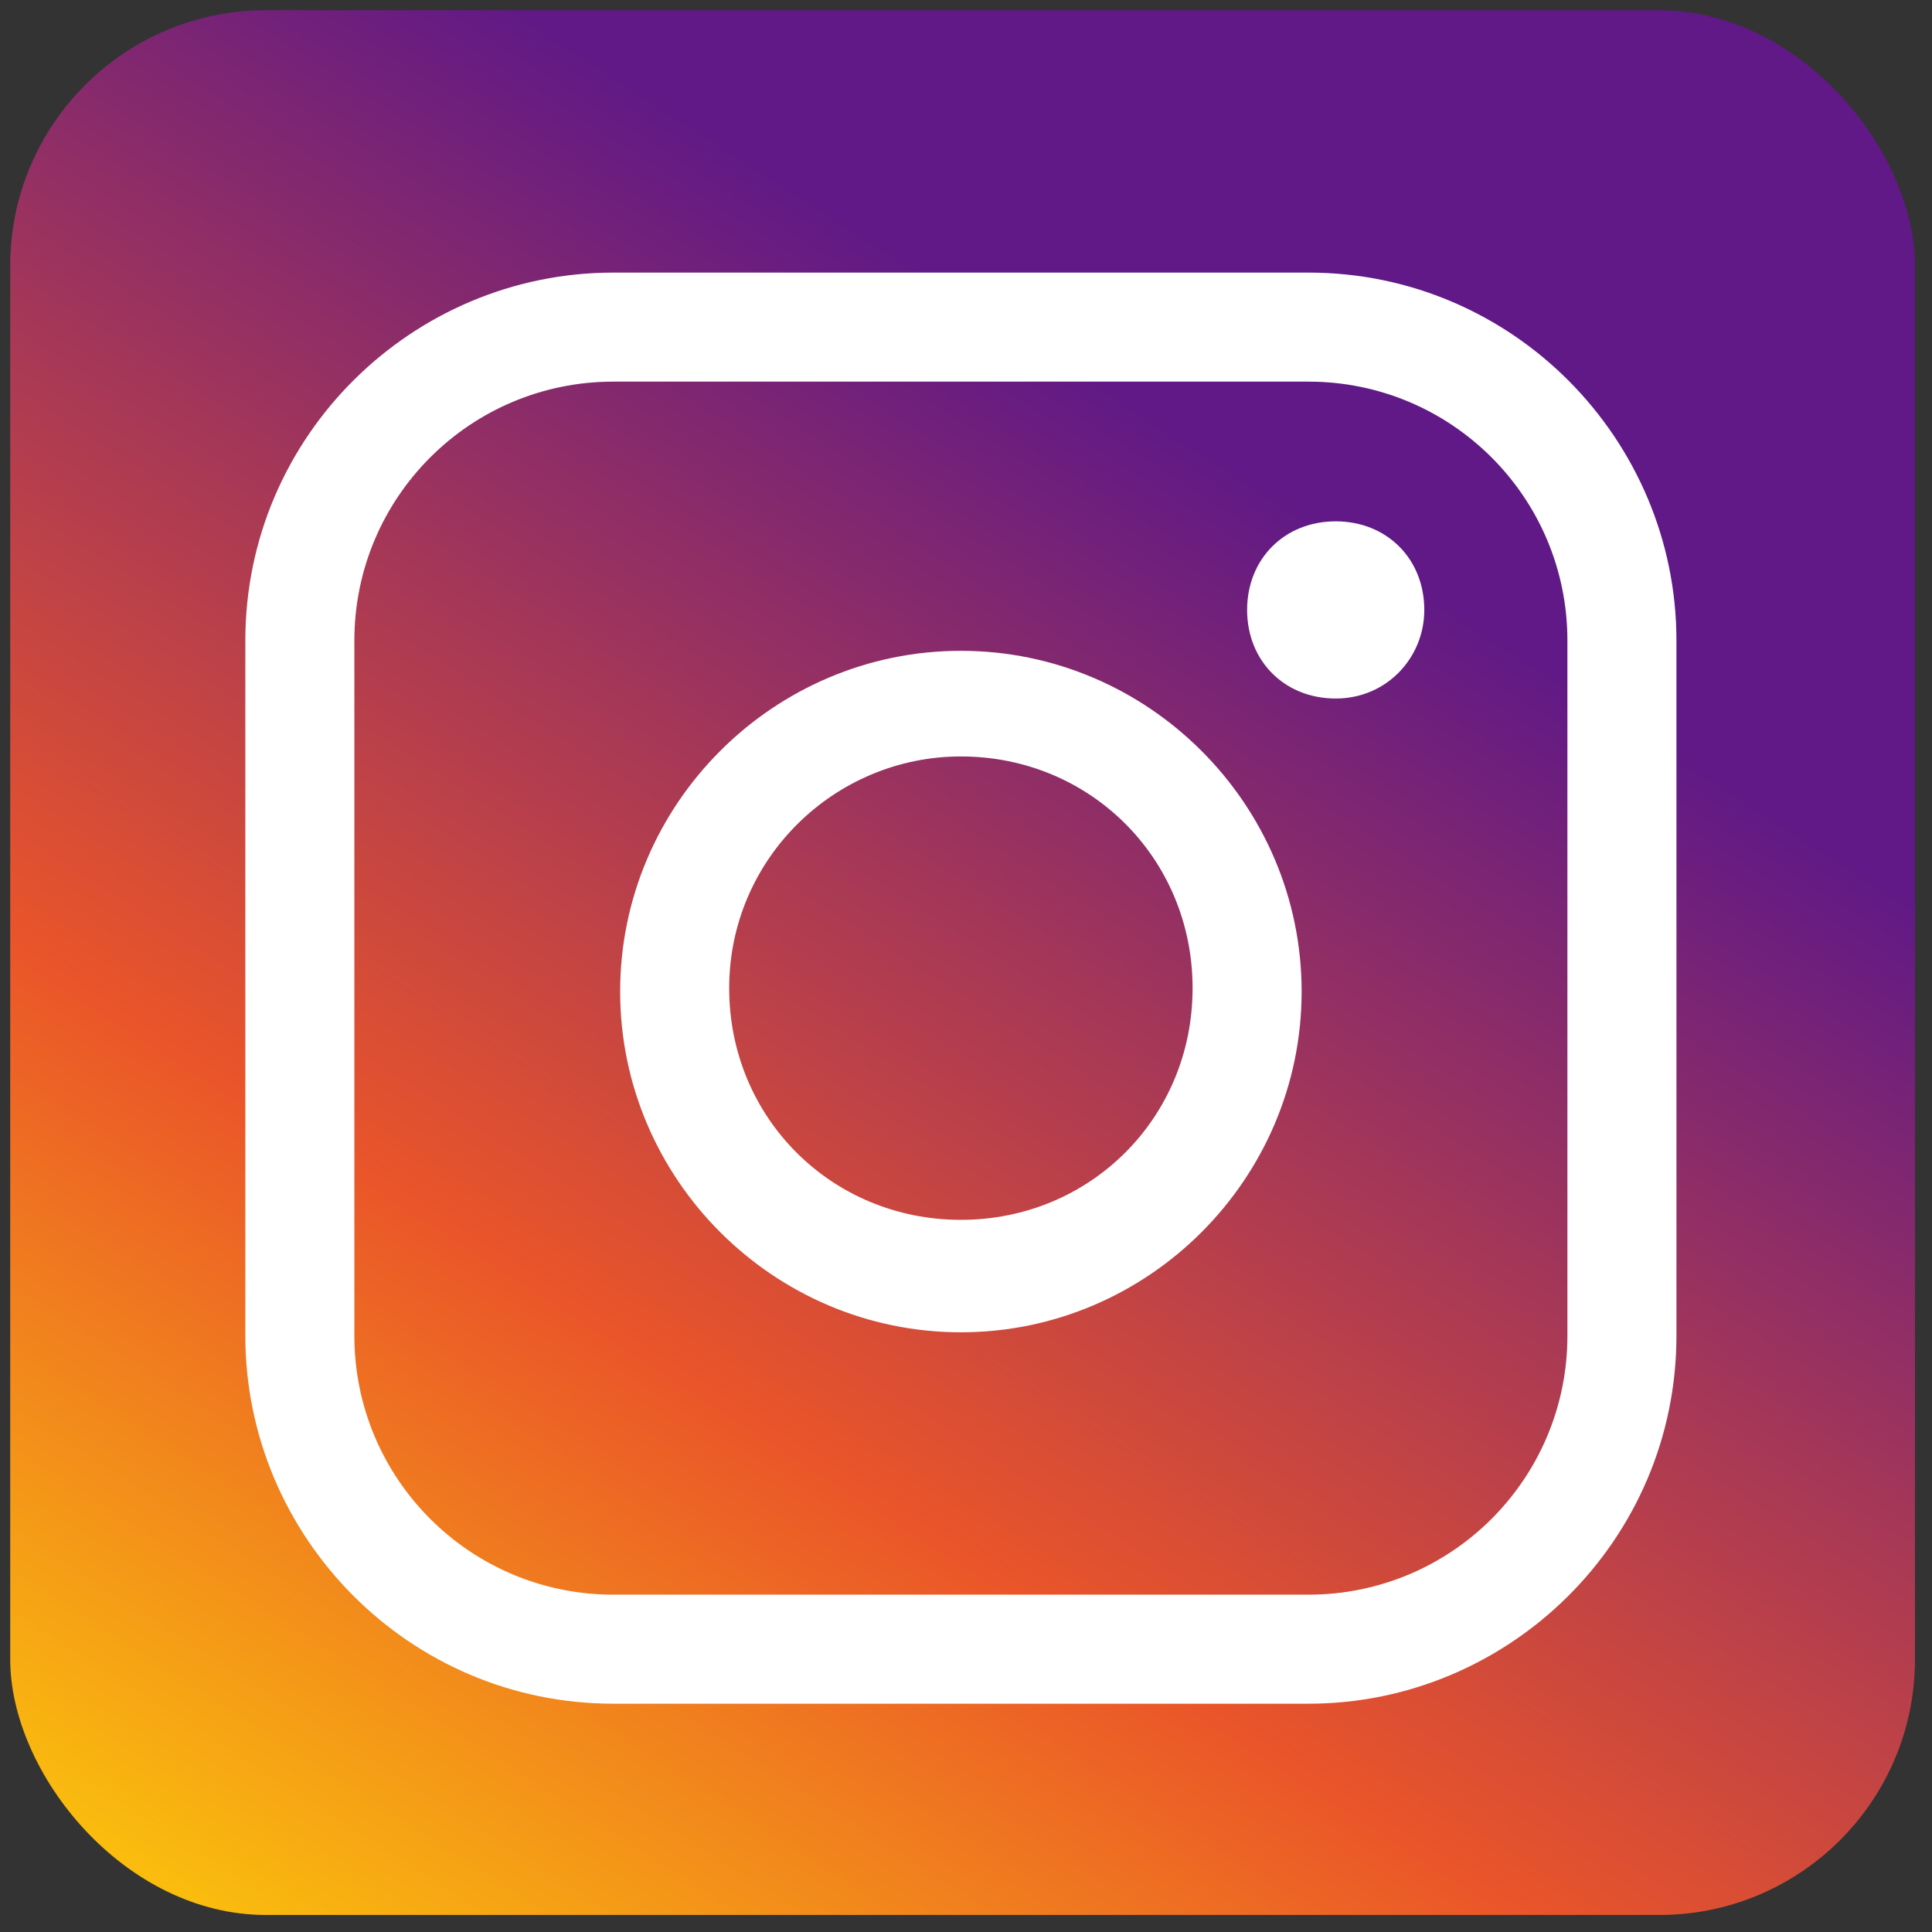 <?xml version="1.0" encoding="UTF-8"?>
<svg xmlns="http://www.w3.org/2000/svg" xmlns:xlink="http://www.w3.org/1999/xlink" version="1.1" viewBox="0 0 56.7 56.7">
  <rect x="0" y="0" width="56.7" height="56.7" fill="#333333" stroke="none"/>
  <!-- Generator: Adobe Illustrator 29.4.0, SVG Export Plug-In . SVG Version: 2.1.0 Build 152)  -->
  <defs>
    <style>
      .st0 {
        fill: #e7244e;
      }

      .st1 {
        fill: #45b035;
      }

      .st2 {
        fill: #33ad37;
      }

      .st3 {
        fill: #61c2c5;
      }

      .st4 {
        fill: #006dbb;
      }

      .st5 {
        fill: #fff;
      }

      .st6 {
        fill: #28091c;
      }

      .st7 {
        fill: #e60012;
      }

      .st8 {
        display: none;
      }

      .st9 {
        fill: url(#_名称未設定グラデーション_10);
      }
    </style>
    <linearGradient id="_名称未設定グラデーション_10" data-name="名称未設定グラデーション 10" x1="6.9" y1="61.6" x2="40.6" y2="9" gradientUnits="userSpaceOnUse">
      <stop offset="0" stop-color="#fdd108"/>
      <stop offset=".4" stop-color="#ea5529"/>
      <stop offset=".9" stop-color="#601986"/>
    </linearGradient>
  </defs>
  <g id="_レイヤー_1" data-name="レイヤー_1" class="st8">
    <g>
      <rect class="st6" x=".1" y=".2" width="56.2" height="56.2" rx="7.4" ry="7.4"/>
      <path class="st5" d="M43.5,43.6l-11.6-16.9,11.1-12.9h-3l-9.4,10.9-7.5-10.9h-8.6l11.3,16.4-11.5,13.3h3.1l9.7-11.3,7.8,11.3h8.6ZM30.4,28.4l8.9,13h-3.2l-7.5-10.9-1.4-2-8.6-12.5h3.2l7.2,10.4,1.4,2Z"/>
    </g>
  </g>
  <g id="_レイヤー_2" data-name="レイヤー_2">
    <g>
      <rect class="st9" x=".3" y=".3" width="55.9" height="55.9" rx="7.5" ry="7.5"/>
      <g>
        <path class="st5" d="M38.4,50h-20.4c-6,0-10.8-4.9-10.8-10.8v-20.4c0-6,4.9-10.8,10.8-10.8h20.4c6,0,10.8,4.9,10.8,10.8v20.4c0,6-4.9,10.8-10.8,10.8ZM18,11.2c-4.2,0-7.6,3.4-7.6,7.6v20.4c0,4.2,3.4,7.6,7.6,7.6h20.4c4.2,0,7.6-3.4,7.6-7.6v-20.4c0-4.2-3.4-7.6-7.6-7.6h-20.4Z"/>
        <path class="st5" d="M28.2,39.1c-5.5,0-10-4.5-10-10s4.5-10,10-10,10,4.5,10,10-4.5,10-10,10ZM28.2,22.2c-3.7,0-6.8,3-6.8,6.8s3,6.8,6.8,6.8,6.8-3,6.8-6.8-3-6.8-6.8-6.8Z"/>
        <path class="st5" d="M41.8,17.9c0,1.4-1.1,2.6-2.6,2.6s-2.6-1.1-2.6-2.6,1.1-2.6,2.6-2.6,2.6,1.1,2.6,2.6Z"/>
      </g>
    </g>
  </g>
  <g id="_レイヤー_3" data-name="レイヤー_3" class="st8">
    <g>
      <rect class="st4" x="0" y=".1" width="56.4" height="56.4" rx="8.5" ry="8.5"/>
      <path class="st5" d="M41.7,18.3h4.4v-8.2h-4.4c-4.7,0-7.5,2-9,3.6-3.4,3.7-3.4,8.7-3.3,9.8v3.5h-8.2v8.2h8.2v21.3h8.2v-21.3h8.5v-8.2h-8.5v-3.6h0c0-.1,0-.3,0-.3,0-.7.1-2.8,1.2-3.9.2-.2.9-1,3-1Z"/>
    </g>
  </g>
  <g id="_レイヤー_4" data-name="レイヤー_4" class="st8">
    <g>
      <rect class="st7" x=".4" y=".5" width="55.7" height="55.7" rx="7.9" ry="7.9"/>
      <path class="st5" d="M43.9,18.1h0s-6.8-.9-15.5-.9-14.9.9-14.9.9h0c-2,.2-3.7,2.2-3.7,4.3v12.4c0,2.1,1.6,4.1,3.7,4.3,0,0,6.2.9,14.9.9s15.5-.9,15.5-.9c2-.2,3.7-2.2,3.7-4.3v-12.4c0-2.1-1.6-4.1-3.7-4.3ZM25.4,33.9v-10.6l9.8,5.3-9.8,5.3Z"/>
    </g>
  </g>
  <g id="_レイヤー_5" data-name="レイヤー_5" class="st8">
    <g>
      <rect class="st2" x=".3" y=".3" width="55.9" height="55.9" rx="7.9" ry="7.9"/>
      <g>
        <path class="st5" d="M48.4,27.9c0-8.9-8.9-16.1-19.8-16.1s-19.8,7.2-19.8,16.1,6.7,14.2,15.7,15.7h0s0,0,.1,0c.3,0,.7.1,1,.1.8.2,1.7.8,1.5,2.2-.4,2.5-.4,3.6.6,3.6s14.1-7.1,18.2-13.8c1.6-2.3,2.5-5,2.5-7.9Z"/>
        <g>
          <path class="st1" d="M17.9,24.3c0-.1-.1-.2-.2-.2h-1.6c-.1,0-.2.1-.2.2v8.2c0,.1.1.2.2.2h5.5c.1,0,.2-.1.2-.2v-1.4c0-.1-.1-.2-.2-.2h-3.4c-.1,0-.2-.1-.2-.2v-6.4Z"/>
          <rect class="st1" x="22.9" y="24" width="2.1" height="8.7" rx=".2" ry=".2"/>
          <path class="st1" d="M31.5,27.7c0,.1,0,.3,0,.5v.4c0,.1,0,.2-.1,0,0,0-.3-.4-.3-.5l-2.6-3.9c0-.1-.2-.2-.4-.2h-1.4c-.1,0-.2.1-.2.2v8.2c0,.1.1.2.2.2h1.5c.1,0,.2-.1.2-.2v-3.4c0-.1,0-.3,0-.5v-.5c0-.1,0-.1.1,0l.2.2c0,.1.2.3.3.4l2.6,3.8c0,.1.2.2.4.2h1.3c.1,0,.2-.1.2-.2v-8.2c0-.1-.1-.2-.2-.2h-1.5c-.1,0-.2.1-.2.2v3.4Z"/>
          <path class="st1" d="M37.6,30.9c-.1,0-.2-.1-.2-.2v-1.3c0-.1.1-.2.2-.2h2.9c.1,0,.2-.1.2-.2v-1.4c0-.1-.1-.2-.2-.2h-2.9c-.1,0-.2-.1-.2-.2v-.9c0-.1.1-.2.2-.2h3.1c.1,0,.2-.1.2-.2v-1.4c0-.1-.1-.2-.2-.2h-5.1c-.1,0-.2.1-.2.2v8.2c0,.1.1.2.2.2h5.3c.1,0,.2-.1.2-.2v-1.4c0-.1-.1-.2-.2-.2h-3.3Z"/>
        </g>
      </g>
    </g>
  </g>
  <g id="_レイヤー_6" data-name="レイヤー_6" class="st8">
    <path class="st6" d="M8,.3h40.5c4.3,0,7.7,3.5,7.7,7.7v40.5c0,4.3-3.5,7.7-7.7,7.7H8c-4.3,0-7.7-3.5-7.7-7.7V8.1C.3,3.8,3.7.3,8,.3Z"/>
    <g>
      <path class="st3" d="M24.9,41.9c2,0,5-1.3,5-4.5V9.8h5.1c-.3-1-.3-1.8-.3-1.8h-6.7v27.6c0,3.2-3,4.5-5,4.5s-1.9-.1-2.9-.6c1.1,2,3.4,2.4,4.8,2.4Z"/>
      <path class="st3" d="M24.6,24.1v-1.8c-14.1,0-14.1,10.6-14.1,12.4s.4,6.9,4.8,10c-2.6-3.1-2.9-7.1-2.9-8.2,0-1.7,0-11.4,12.2-12.3Z"/>
      <path class="st3" d="M44,18.7v-1.5c-2.1-.2-3.8-.8-5-1.6,1.1,1.3,2.7,2.5,5,3.1Z"/>
      <path class="st0" d="M38.9,15.6c-2.1-2.6-2.4-5.8-2.4-5.8h-1.6c.5,1.7,1.5,4.1,3.9,5.8Z"/>
      <path class="st0" d="M22.6,29.1c-1.2,0-5,.8-5,5.6s1.2,4.2,2.7,4.9c-.5-.8-.7-1.8-.7-3.2,0-4.8,3.8-5.6,5-5.6s2.1.3,2.1.3v-7.1c-.7,0-1.3,0-1.9,0v5.2s-.9-.3-2.1-.3Z"/>
      <path class="st0" d="M44,18.7v5.3s-5.5.3-9.1-3.3v15.3s0,10.7-11.8,10.7-5.9-.9-7.7-2.1c1.8,2.2,4.8,3.9,9.6,3.9,11.8,0,11.8-10.7,11.8-10.7v-15.3c3.6,3.6,9.1,3.3,9.1,3.3v-6.8c-.7,0-1.3-.2-1.9-.3Z"/>
      <path class="st5" d="M34.9,36.1v-15.3c3.6,3.6,9.1,3.3,9.1,3.3v-5.3c-2.3-.6-3.9-1.8-5-3.1-2.4-1.6-3.5-4.1-3.9-5.8h-5.1v27.6c0,3.2-3,4.5-5,4.5s-3.6-.4-4.8-2.4c-1.4-.7-2.7-2.1-2.7-4.9,0-4.8,3.8-5.6,5-5.6s2.1.3,2.1.3v-5.2c-12.2.9-12.2,10.6-12.2,12.3s.3,5.1,2.9,8.2c1.8,1.3,4.3,2.1,7.7,2.1,11.8,0,11.8-10.7,11.8-10.7Z"/>
    </g>
  </g>
</svg>